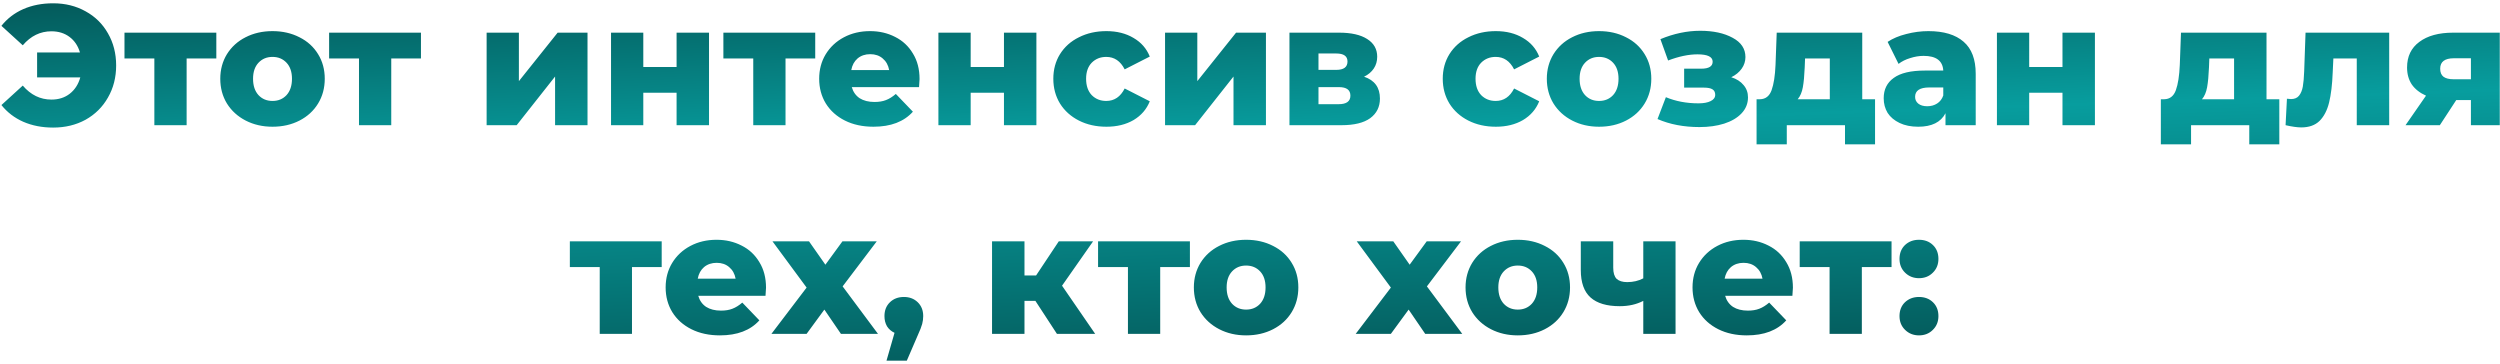 <?xml version="1.0" encoding="UTF-8"?> <svg xmlns="http://www.w3.org/2000/svg" width="659" height="96" viewBox="0 0 659 96" fill="none"> <path d="M14.011 0.87C17.191 0.87 20.041 1.575 22.561 2.985C25.081 4.365 27.046 6.3 28.456 8.79C29.895 11.28 30.616 14.1 30.616 17.25C30.616 20.4 29.895 23.22 28.456 25.71C27.046 28.2 25.081 30.15 22.561 31.56C20.041 32.94 17.191 33.63 14.011 33.63C11.101 33.63 8.476 33.12 6.136 32.1C3.826 31.08 1.906 29.61 0.376 27.69L6.001 22.56C8.101 25.02 10.62 26.25 13.56 26.25C15.45 26.25 17.055 25.74 18.375 24.72C19.726 23.67 20.655 22.23 21.166 20.4H9.781V13.83H21.076C20.566 12.09 19.651 10.725 18.331 9.735C17.011 8.745 15.421 8.25 13.56 8.25C10.62 8.25 8.101 9.48 6.001 11.94L0.376 6.81C1.906 4.89 3.826 3.42 6.136 2.4C8.476 1.38 11.101 0.87 14.011 0.87ZM57.023 15.405H49.194V33H40.688V15.405H32.813V8.61H57.023V15.405ZM71.835 33.405C69.225 33.405 66.87 32.865 64.769 31.785C62.669 30.705 61.02 29.205 59.819 27.285C58.65 25.365 58.065 23.19 58.065 20.76C58.065 18.36 58.65 16.2 59.819 14.28C61.02 12.36 62.654 10.875 64.725 9.825C66.825 8.745 69.195 8.205 71.835 8.205C74.475 8.205 76.844 8.745 78.945 9.825C81.044 10.875 82.68 12.36 83.85 14.28C85.019 16.17 85.605 18.33 85.605 20.76C85.605 23.19 85.019 25.365 83.85 27.285C82.68 29.205 81.044 30.705 78.945 31.785C76.844 32.865 74.475 33.405 71.835 33.405ZM71.835 26.61C73.335 26.61 74.564 26.1 75.525 25.08C76.484 24.03 76.965 22.59 76.965 20.76C76.965 18.96 76.484 17.55 75.525 16.53C74.564 15.51 73.335 15 71.835 15C70.335 15 69.105 15.51 68.144 16.53C67.184 17.55 66.704 18.96 66.704 20.76C66.704 22.59 67.184 24.03 68.144 25.08C69.105 26.1 70.335 26.61 71.835 26.61ZM110.965 15.405H103.135V33H94.63V15.405H86.755V8.61H110.965V15.405ZM128.274 8.61H136.779V21.39L146.994 8.61H154.869V33H146.319V20.175L136.194 33H128.274V8.61ZM161.068 8.61H169.573V17.655H178.348V8.61H186.898V33H178.348V24.45H169.573V33H161.068V8.61ZM214.894 15.405H207.064V33H198.559V15.405H190.684V8.61H214.894V15.405ZM242.395 20.85C242.395 20.91 242.35 21.615 242.26 22.965H224.53C224.89 24.225 225.58 25.2 226.6 25.89C227.65 26.55 228.955 26.88 230.515 26.88C231.685 26.88 232.69 26.715 233.53 26.385C234.4 26.055 235.27 25.515 236.14 24.765L240.64 29.445C238.27 32.085 234.805 33.405 230.245 33.405C227.395 33.405 224.89 32.865 222.73 31.785C220.57 30.705 218.89 29.205 217.69 27.285C216.52 25.365 215.935 23.19 215.935 20.76C215.935 18.36 216.505 16.215 217.645 14.325C218.815 12.405 220.42 10.905 222.46 9.825C224.5 8.745 226.795 8.205 229.345 8.205C231.775 8.205 233.98 8.715 235.96 9.735C237.94 10.725 239.5 12.18 240.64 14.1C241.81 15.99 242.395 18.24 242.395 20.85ZM229.39 14.28C228.07 14.28 226.96 14.655 226.06 15.405C225.19 16.155 224.635 17.175 224.395 18.465H234.385C234.145 17.175 233.575 16.155 232.675 15.405C231.805 14.655 230.71 14.28 229.39 14.28ZM247.364 8.61H255.869V17.655H264.644V8.61H273.194V33H264.644V24.45H255.869V33H247.364V8.61ZM291.651 33.405C288.951 33.405 286.536 32.865 284.406 31.785C282.276 30.705 280.611 29.205 279.411 27.285C278.241 25.365 277.656 23.19 277.656 20.76C277.656 18.33 278.241 16.17 279.411 14.28C280.611 12.36 282.276 10.875 284.406 9.825C286.536 8.745 288.951 8.205 291.651 8.205C294.411 8.205 296.796 8.805 298.806 10.005C300.816 11.175 302.241 12.81 303.081 14.91L296.466 18.285C295.356 16.095 293.736 15 291.606 15C290.076 15 288.801 15.51 287.781 16.53C286.791 17.55 286.296 18.96 286.296 20.76C286.296 22.59 286.791 24.03 287.781 25.08C288.801 26.1 290.076 26.61 291.606 26.61C293.736 26.61 295.356 25.515 296.466 23.325L303.081 26.7C302.241 28.8 300.816 30.45 298.806 31.65C296.796 32.82 294.411 33.405 291.651 33.405ZM307.107 8.61H315.612V21.39L325.827 8.61H333.702V33H325.152V20.175L315.027 33H307.107V8.61ZM359.566 20.22C362.356 21.15 363.751 23.07 363.751 25.98C363.751 28.17 362.896 29.895 361.186 31.155C359.476 32.385 356.956 33 353.626 33H339.901V8.61H352.996C356.176 8.61 358.636 9.165 360.376 10.275C362.146 11.385 363.031 12.945 363.031 14.955C363.031 16.125 362.731 17.16 362.131 18.06C361.531 18.96 360.676 19.68 359.566 20.22ZM347.551 18.42H352.231C354.211 18.42 355.201 17.685 355.201 16.215C355.201 14.805 354.211 14.1 352.231 14.1H347.551V18.42ZM352.861 27.465C354.931 27.465 355.966 26.715 355.966 25.215C355.966 23.715 354.961 22.965 352.951 22.965H347.551V27.465H352.861ZM394.305 33.405C391.605 33.405 389.19 32.865 387.06 31.785C384.93 30.705 383.265 29.205 382.065 27.285C380.895 25.365 380.31 23.19 380.31 20.76C380.31 18.33 380.895 16.17 382.065 14.28C383.265 12.36 384.93 10.875 387.06 9.825C389.19 8.745 391.605 8.205 394.305 8.205C397.065 8.205 399.45 8.805 401.46 10.005C403.47 11.175 404.895 12.81 405.735 14.91L399.12 18.285C398.01 16.095 396.39 15 394.26 15C392.73 15 391.455 15.51 390.435 16.53C389.445 17.55 388.95 18.96 388.95 20.76C388.95 22.59 389.445 24.03 390.435 25.08C391.455 26.1 392.73 26.61 394.26 26.61C396.39 26.61 398.01 25.515 399.12 23.325L405.735 26.7C404.895 28.8 403.47 30.45 401.46 31.65C399.45 32.82 397.065 33.405 394.305 33.405ZM421.513 33.405C418.903 33.405 416.548 32.865 414.448 31.785C412.348 30.705 410.698 29.205 409.498 27.285C408.328 25.365 407.743 23.19 407.743 20.76C407.743 18.36 408.328 16.2 409.498 14.28C410.698 12.36 412.333 10.875 414.403 9.825C416.503 8.745 418.873 8.205 421.513 8.205C424.153 8.205 426.523 8.745 428.623 9.825C430.723 10.875 432.358 12.36 433.528 14.28C434.698 16.17 435.283 18.33 435.283 20.76C435.283 23.19 434.698 25.365 433.528 27.285C432.358 29.205 430.723 30.705 428.623 31.785C426.523 32.865 424.153 33.405 421.513 33.405ZM421.513 26.61C423.013 26.61 424.243 26.1 425.203 25.08C426.163 24.03 426.643 22.59 426.643 20.76C426.643 18.96 426.163 17.55 425.203 16.53C424.243 15.51 423.013 15 421.513 15C420.013 15 418.783 15.51 417.823 16.53C416.863 17.55 416.383 18.96 416.383 20.76C416.383 22.59 416.863 24.03 417.823 25.08C418.783 26.1 420.013 26.61 421.513 26.61ZM456.361 20.355C457.771 20.805 458.851 21.495 459.601 22.425C460.381 23.325 460.771 24.405 460.771 25.665C460.771 27.285 460.201 28.695 459.061 29.895C457.951 31.065 456.421 31.965 454.471 32.595C452.551 33.195 450.391 33.495 447.991 33.495C443.851 33.495 440.161 32.79 436.921 31.38L439.126 25.62C441.706 26.7 444.571 27.24 447.721 27.24C449.071 27.24 450.136 27.045 450.916 26.655C451.726 26.265 452.131 25.71 452.131 24.99C452.131 24.33 451.891 23.85 451.411 23.55C450.931 23.25 450.196 23.1 449.206 23.1H443.941V18.105H448.441C450.451 18.105 451.456 17.49 451.456 16.26C451.456 14.97 450.121 14.325 447.451 14.325C445.141 14.325 442.561 14.865 439.711 15.945L437.686 10.32C441.226 8.85 444.721 8.115 448.171 8.115C451.621 8.115 454.471 8.73 456.721 9.96C458.971 11.16 460.096 12.855 460.096 15.045C460.096 16.155 459.766 17.175 459.106 18.105C458.446 19.035 457.531 19.785 456.361 20.355ZM494.262 26.16V38.04H486.342V33H470.997V38.04H463.032V26.16H463.932C465.402 26.13 466.422 25.335 466.992 23.775C467.562 22.185 467.907 19.965 468.027 17.115L468.342 8.61H490.887V26.16H494.262ZM475.722 17.745C475.632 19.935 475.467 21.69 475.227 23.01C474.987 24.33 474.537 25.38 473.877 26.16H482.337V15.405H475.812L475.722 17.745ZM508.332 8.205C512.382 8.205 515.472 9.135 517.602 10.995C519.732 12.825 520.797 15.645 520.797 19.455V33H512.832V29.85C511.602 32.22 509.202 33.405 505.632 33.405C503.742 33.405 502.107 33.075 500.727 32.415C499.347 31.755 498.297 30.87 497.577 29.76C496.887 28.62 496.542 27.33 496.542 25.89C496.542 23.58 497.427 21.795 499.197 20.535C500.967 19.245 503.697 18.6 507.387 18.6H512.247C512.097 16.02 510.372 14.73 507.072 14.73C505.902 14.73 504.717 14.925 503.517 15.315C502.317 15.675 501.297 16.185 500.457 16.845L497.577 11.04C498.927 10.14 500.562 9.45 502.482 8.97C504.432 8.46 506.382 8.205 508.332 8.205ZM508.017 28.005C509.007 28.005 509.877 27.765 510.627 27.285C511.377 26.805 511.917 26.1 512.247 25.17V23.055H508.557C506.067 23.055 504.822 23.88 504.822 25.53C504.822 26.28 505.107 26.88 505.677 27.33C506.247 27.78 507.027 28.005 508.017 28.005ZM526.39 8.61H534.895V17.655H543.67V8.61H552.22V33H543.67V24.45H534.895V33H526.39V8.61ZM600.828 26.16V38.04H592.908V33H577.563V38.04H569.598V26.16H570.498C571.968 26.13 572.988 25.335 573.558 23.775C574.128 22.185 574.473 19.965 574.593 17.115L574.908 8.61H597.453V26.16H600.828ZM582.288 17.745C582.198 19.935 582.033 21.69 581.793 23.01C581.553 24.33 581.103 25.38 580.443 26.16H588.903V15.405H582.378L582.288 17.745ZM629.792 8.61V33H621.242V15.405H615.077L614.897 19.14C614.777 22.32 614.462 24.945 613.952 27.015C613.442 29.085 612.602 30.705 611.432 31.875C610.262 33.015 608.657 33.585 606.617 33.585C605.567 33.585 604.187 33.39 602.477 33L602.837 26.025C603.377 26.085 603.737 26.115 603.917 26.115C604.847 26.115 605.552 25.815 606.032 25.215C606.512 24.615 606.842 23.82 607.022 22.83C607.202 21.81 607.322 20.46 607.382 18.78L607.742 8.61H629.792ZM658.938 8.61V33H651.333V26.385H647.463L643.143 33H634.098L639.498 25.215C637.878 24.495 636.633 23.52 635.763 22.29C634.923 21.03 634.503 19.53 634.503 17.79C634.503 14.88 635.583 12.63 637.743 11.04C639.903 9.42 642.873 8.61 646.653 8.61H658.938ZM646.833 15.36C644.433 15.36 643.233 16.275 643.233 18.105C643.233 19.065 643.518 19.77 644.088 20.22C644.688 20.67 645.588 20.895 646.788 20.895H651.333V15.36H646.833ZM174.422 70.405H166.592V88H158.087V70.405H150.212V63.61H174.422V70.405ZM201.923 75.85C201.923 75.91 201.878 76.615 201.788 77.965H184.058C184.418 79.225 185.108 80.2 186.128 80.89C187.178 81.55 188.483 81.88 190.043 81.88C191.213 81.88 192.218 81.715 193.058 81.385C193.928 81.055 194.798 80.515 195.668 79.765L200.168 84.445C197.798 87.085 194.333 88.405 189.773 88.405C186.923 88.405 184.418 87.865 182.258 86.785C180.098 85.705 178.418 84.205 177.218 82.285C176.048 80.365 175.463 78.19 175.463 75.76C175.463 73.36 176.033 71.215 177.173 69.325C178.343 67.405 179.948 65.905 181.988 64.825C184.028 63.745 186.323 63.205 188.873 63.205C191.303 63.205 193.508 63.715 195.488 64.735C197.468 65.725 199.028 67.18 200.168 69.1C201.338 70.99 201.923 73.24 201.923 75.85ZM188.918 69.28C187.598 69.28 186.488 69.655 185.588 70.405C184.718 71.155 184.163 72.175 183.923 73.465H193.913C193.673 72.175 193.103 71.155 192.203 70.405C191.333 69.655 190.238 69.28 188.918 69.28ZM221.667 88L217.302 81.61L212.622 88H203.352L212.622 75.805L203.622 63.61H213.252L217.572 69.775L222.072 63.61H231.117L222.117 75.49L231.432 88H221.667ZM238.273 78.28C239.743 78.28 240.958 78.745 241.918 79.675C242.878 80.605 243.358 81.82 243.358 83.32C243.358 84.01 243.268 84.7 243.088 85.39C242.908 86.08 242.503 87.115 241.873 88.495L239.038 95.065H233.683L235.798 87.73C234.958 87.34 234.298 86.77 233.818 86.02C233.368 85.24 233.143 84.34 233.143 83.32C233.143 81.82 233.623 80.605 234.583 79.675C235.543 78.745 236.773 78.28 238.273 78.28ZM272.933 79.315H270.053V88H261.503V63.61H270.053V72.61H273.113L279.098 63.61H288.143L279.953 75.31L288.683 88H278.603L272.933 79.315ZM313.66 70.405H305.83V88H297.325V70.405H289.45V63.61H313.66V70.405ZM328.471 88.405C325.861 88.405 323.506 87.865 321.406 86.785C319.306 85.705 317.656 84.205 316.456 82.285C315.286 80.365 314.701 78.19 314.701 75.76C314.701 73.36 315.286 71.2 316.456 69.28C317.656 67.36 319.291 65.875 321.361 64.825C323.461 63.745 325.831 63.205 328.471 63.205C331.111 63.205 333.481 63.745 335.581 64.825C337.681 65.875 339.316 67.36 340.486 69.28C341.656 71.17 342.241 73.33 342.241 75.76C342.241 78.19 341.656 80.365 340.486 82.285C339.316 84.205 337.681 85.705 335.581 86.785C333.481 87.865 331.111 88.405 328.471 88.405ZM328.471 81.61C329.971 81.61 331.201 81.1 332.161 80.08C333.121 79.03 333.601 77.59 333.601 75.76C333.601 73.96 333.121 72.55 332.161 71.53C331.201 70.51 329.971 70 328.471 70C326.971 70 325.741 70.51 324.781 71.53C323.821 72.55 323.341 73.96 323.341 75.76C323.341 77.59 323.821 79.03 324.781 80.08C325.741 81.1 326.971 81.61 328.471 81.61ZM375.681 88L371.316 81.61L366.636 88H357.366L366.636 75.805L357.636 63.61H367.266L371.586 69.775L376.086 63.61H385.131L376.131 75.49L385.446 88H375.681ZM400.089 88.405C397.479 88.405 395.124 87.865 393.024 86.785C390.924 85.705 389.274 84.205 388.074 82.285C386.904 80.365 386.319 78.19 386.319 75.76C386.319 73.36 386.904 71.2 388.074 69.28C389.274 67.36 390.909 65.875 392.979 64.825C395.079 63.745 397.449 63.205 400.089 63.205C402.729 63.205 405.099 63.745 407.199 64.825C409.299 65.875 410.934 67.36 412.104 69.28C413.274 71.17 413.859 73.33 413.859 75.76C413.859 78.19 413.274 80.365 412.104 82.285C410.934 84.205 409.299 85.705 407.199 86.785C405.099 87.865 402.729 88.405 400.089 88.405ZM400.089 81.61C401.589 81.61 402.819 81.1 403.779 80.08C404.739 79.03 405.219 77.59 405.219 75.76C405.219 73.96 404.739 72.55 403.779 71.53C402.819 70.51 401.589 70 400.089 70C398.589 70 397.359 70.51 396.399 71.53C395.439 72.55 394.959 73.96 394.959 75.76C394.959 77.59 395.439 79.03 396.399 80.08C397.359 81.1 398.589 81.61 400.089 81.61ZM441.674 63.61V88H433.169V79.315C431.369 80.245 429.299 80.71 426.959 80.71C423.539 80.71 420.974 79.945 419.264 78.415C417.554 76.885 416.699 74.47 416.699 71.17V63.61H425.249V70.585C425.249 71.935 425.549 72.91 426.149 73.51C426.779 74.08 427.709 74.365 428.939 74.365C430.499 74.365 431.909 74.035 433.169 73.375V63.61H441.674ZM472.61 75.85C472.61 75.91 472.565 76.615 472.475 77.965H454.745C455.105 79.225 455.795 80.2 456.815 80.89C457.865 81.55 459.17 81.88 460.73 81.88C461.9 81.88 462.905 81.715 463.745 81.385C464.615 81.055 465.485 80.515 466.355 79.765L470.855 84.445C468.485 87.085 465.02 88.405 460.46 88.405C457.61 88.405 455.105 87.865 452.945 86.785C450.785 85.705 449.105 84.205 447.905 82.285C446.735 80.365 446.15 78.19 446.15 75.76C446.15 73.36 446.72 71.215 447.86 69.325C449.03 67.405 450.635 65.905 452.675 64.825C454.715 63.745 457.01 63.205 459.56 63.205C461.99 63.205 464.195 63.715 466.175 64.735C468.155 65.725 469.715 67.18 470.855 69.1C472.025 70.99 472.61 73.24 472.61 75.85ZM459.605 69.28C458.285 69.28 457.175 69.655 456.275 70.405C455.405 71.155 454.85 72.175 454.61 73.465H464.6C464.36 72.175 463.79 71.155 462.89 70.405C462.02 69.655 460.925 69.28 459.605 69.28ZM498.611 70.405H490.781V88H482.276V70.405H474.401V63.61H498.611V70.405ZM505.839 73.33C504.399 73.33 503.184 72.85 502.194 71.89C501.204 70.93 500.709 69.715 500.709 68.245C500.709 66.745 501.189 65.53 502.149 64.6C503.139 63.67 504.369 63.205 505.839 63.205C507.339 63.205 508.569 63.67 509.529 64.6C510.489 65.53 510.969 66.745 510.969 68.245C510.969 69.715 510.474 70.93 509.484 71.89C508.524 72.85 507.309 73.33 505.839 73.33ZM505.839 88.405C504.399 88.405 503.184 87.925 502.194 86.965C501.204 86.005 500.709 84.79 500.709 83.32C500.709 81.82 501.189 80.605 502.149 79.675C503.139 78.745 504.369 78.28 505.839 78.28C507.339 78.28 508.569 78.745 509.529 79.675C510.489 80.605 510.969 81.82 510.969 83.32C510.969 84.79 510.474 86.005 509.484 86.965C508.524 87.925 507.309 88.405 505.839 88.405Z" fill="url(#paint0_linear)"></path> <defs> <linearGradient id="paint0_linear" x1="331" y1="-82" x2="340" y2="182" gradientUnits="userSpaceOnUse"> <stop offset="0.042"></stop> <stop offset="0.442" stop-color="#079D9E"></stop> <stop offset="1"></stop> </linearGradient> </defs> </svg> 